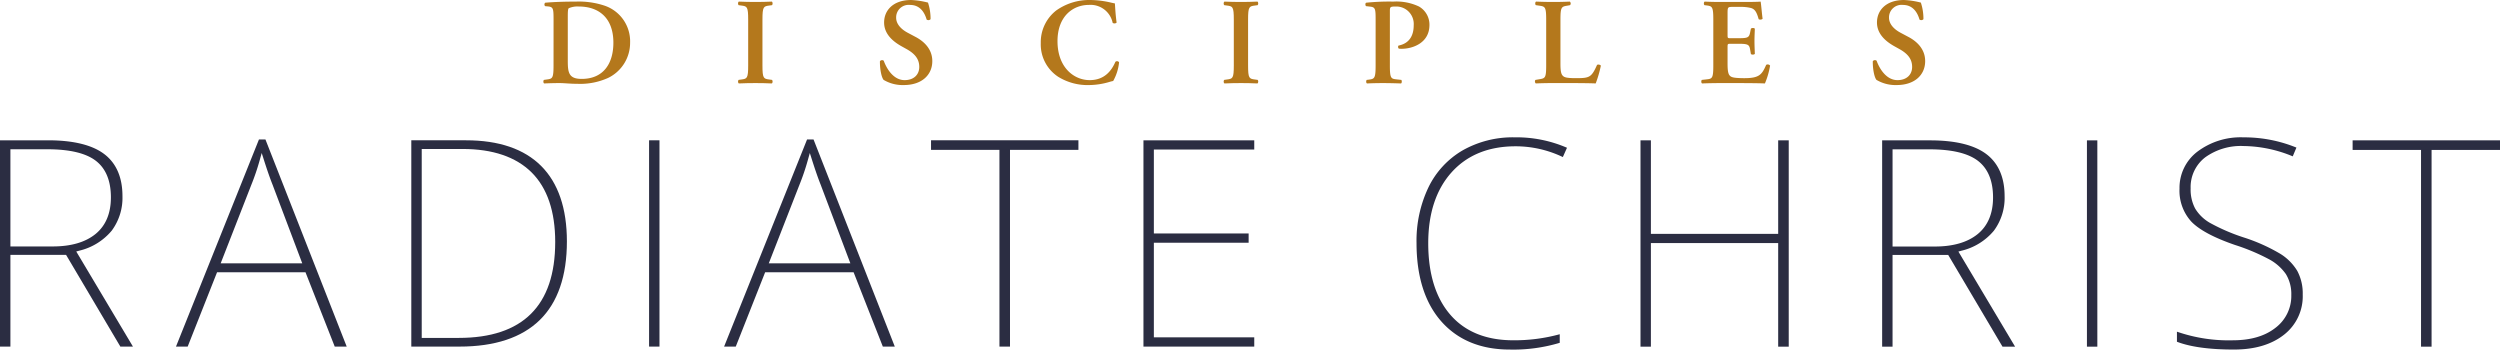 <svg xmlns="http://www.w3.org/2000/svg" id="Group_6189" data-name="Group 6189" width="556.053" height="77.746" viewBox="0 0 556.053 77.746"><g id="Group_520" data-name="Group 520" transform="translate(0 0)"><path id="Path_926" data-name="Path 926" d="M26.77,67.408h2.8L16.961,46.257l.6-.167a13.41,13.41,0,0,0,7.294-4.476,12.258,12.258,0,0,0,2.384-7.656c0-4.139-1.338-7.273-3.979-9.315-2.679-2.069-6.915-3.119-12.587-3.119H0V67.408H2.315V47H14.693ZM2.315,45.135V23.519h8.229c4.909,0,8.52.852,10.731,2.532,2.251,1.71,3.392,4.456,3.392,8.163,0,3.573-1.158,6.322-3.443,8.171-2.256,1.824-5.449,2.749-9.494,2.749Z" transform="translate(0 9.682)" fill="#2b2d42"></path><path id="Path_927" data-name="Path 927" d="M64.911,67.455h2.662L49.494,21.378H48.058L29.6,67.455H32.2l6.536-16.531H58.408ZM39.543,48.929l6.821-17.468a51.35,51.35,0,0,0,1.875-5.53l.43-1.53.483,1.515c.739,2.326,1.382,4.169,1.909,5.476l6.622,17.537Z" transform="translate(9.542 9.635)" fill="#2b2d42"></path><path id="Path_928" data-name="Path 928" d="M97.75,61.506c4.007-3.914,6.039-9.8,6.039-17.488,0-7.331-1.92-12.974-5.707-16.771s-9.414-5.723-16.721-5.723H69.182V67.407H79.918c7.822,0,13.821-1.985,17.832-5.9M71.5,65.477V23.455h9.094c6.7,0,11.86,1.755,15.345,5.215s5.25,8.669,5.25,15.476c0,14.153-7.22,21.331-21.459,21.331Z" transform="translate(22.301 9.681)" fill="#2b2d42"></path><rect id="Rectangle_226" data-name="Rectangle 226" width="2.315" height="45.884" transform="translate(144.368 31.205)" fill="#2b2d42"></rect><path id="Path_929" data-name="Path 929" d="M140.25,21.378,121.794,67.455h2.594l6.535-16.531H150.6l6.5,16.531h2.661L141.686,21.378Zm9.625,27.551h-18.14l6.821-17.468a51.07,51.07,0,0,0,1.875-5.53l.43-1.53.483,1.515c.739,2.326,1.382,4.169,1.909,5.476Z" transform="translate(39.261 9.635)" fill="#2b2d42"></path><path id="Path_930" data-name="Path 930" d="M171.818,67.408h2.347V23.647h15.218V21.524H156.6v2.124h15.216Z" transform="translate(50.481 9.681)" fill="#2b2d42"></path><path id="Path_931" data-name="Path 931" d="M216.975,23.583V21.524H192.33V67.408h24.645v-2.06H194.645V44.311h21.08V42.25h-21.08V23.583Z" transform="translate(61.998 9.682)" fill="#2b2d42"></path><path id="Path_932" data-name="Path 932" d="M248.519,23.924a19.2,19.2,0,0,0-7.6,8.21,27.585,27.585,0,0,0-2.658,12.379c0,7.469,1.867,13.356,5.551,17.5,3.668,4.124,8.775,6.215,15.181,6.215a35.7,35.7,0,0,0,11.121-1.5V64.819a38.1,38.1,0,0,1-10.353,1.346c-6.034,0-10.747-1.921-14.006-5.709-3.245-3.765-4.89-9.108-4.89-15.88,0-6.625,1.744-11.928,5.184-15.758,3.453-3.847,8.24-5.8,14.226-5.8a24.3,24.3,0,0,1,10.53,2.395l.922-2.068a28.234,28.234,0,0,0-11.643-2.321,22.631,22.631,0,0,0-11.565,2.9" transform="translate(76.805 9.521)" fill="#2b2d42"></path><path id="Path_933" data-name="Path 933" d="M278.247,21.535h-2.315V67.421h2.315V44.385h28.31V67.421h2.348V21.535h-2.348V42.327h-28.31Z" transform="translate(88.948 9.685)" fill="#2b2d42"></path><path id="Path_934" data-name="Path 934" d="M334.14,46.1a13.4,13.4,0,0,0,7.294-4.477,12.252,12.252,0,0,0,2.384-7.655c0-4.139-1.338-7.273-3.979-9.315-2.679-2.071-6.915-3.119-12.588-3.119H316.579V67.42h2.315V47.014h12.377L343.349,67.42h2.8L333.539,46.269Zm-5.832-.956h-9.414V23.53h8.229c4.909,0,8.519.852,10.731,2.532,2.251,1.71,3.392,4.458,3.392,8.164,0,3.574-1.158,6.322-3.443,8.171-2.256,1.824-5.449,2.749-9.494,2.749" transform="translate(102.05 9.686)" fill="#2b2d42"></path><rect id="Rectangle_227" data-name="Rectangle 227" width="2.315" height="45.886" transform="translate(464.178 31.22)" fill="#2b2d42"></rect><path id="Path_935" data-name="Path 935" d="M389.068,46.883a39.528,39.528,0,0,0-8.13-3.618,42.766,42.766,0,0,1-7.465-3.233,9.151,9.151,0,0,1-3.254-3.166,9.047,9.047,0,0,1-1.008-4.495,8.333,8.333,0,0,1,3.26-6.911,13.585,13.585,0,0,1,8.557-2.5,29.244,29.244,0,0,1,10.894,2.292l.819-1.947a30.713,30.713,0,0,0-11.776-2.276,15.961,15.961,0,0,0-10.289,3.209,10.092,10.092,0,0,0-3.939,8.2,10.176,10.176,0,0,0,2.608,7.31c1.764,1.849,5.036,3.6,9.726,5.214a45.657,45.657,0,0,1,7.512,3.145,10.743,10.743,0,0,1,3.818,3.343,8.5,8.5,0,0,1,1.2,4.663,8.874,8.874,0,0,1-3.564,7.311c-2.329,1.821-5.5,2.744-9.439,2.744a35.1,35.1,0,0,1-12.434-1.917v2.24c2.973,1.153,7.24,1.736,12.691,1.736,4.63,0,8.384-1.119,11.157-3.324a10.834,10.834,0,0,0,4.13-8.918,10.618,10.618,0,0,0-1.2-5.23,11.384,11.384,0,0,0-3.864-3.869" transform="translate(118.033 9.521)" fill="#2b2d42"></path><path id="Path_936" data-name="Path 936" d="M410.929,67.42h2.347V23.659h15.218V21.535H395.713v2.124h15.216Z" transform="translate(127.559 9.685)" fill="#2b2d42"></path><path id="Path_937" data-name="Path 937" d="M95.734,4.45c0-2.624-.026-3.006-1.312-3.115l-.574-.054a.553.553,0,0,1,.028-.766c1.966-.164,4.155-.246,6.833-.246a18.025,18.025,0,0,1,6.452.93,8.363,8.363,0,0,1,5.6,8.172,8.668,8.668,0,0,1-4.893,7.873,15.033,15.033,0,0,1-6.78,1.312c-1.666,0-2.951-.164-3.963-.164-1.038,0-2.268.026-3.471.082-.218-.11-.246-.6-.056-.792l.6-.083c1.285-.164,1.531-.246,1.531-3.143ZM98.9,13.389c0,2.651.192,4.073,3.089,4.073,4.865,0,7.052-3.445,7.052-8.064,0-5.412-3.143-8.037-7.708-8.037a4.767,4.767,0,0,0-2.214.383c-.192.164-.219.738-.219,2.023Z" transform="translate(27.388 0.087)" fill="#b4781c"></path><path id="Path_938" data-name="Path 938" d="M131.644,14.455c0,2.9.246,2.979,1.53,3.143l.6.082c.192.192.164.684-.054.793-1.2-.056-2.432-.082-3.635-.082s-2.487.026-3.691.082c-.218-.11-.246-.6-.056-.793l.6-.082c1.285-.164,1.531-.246,1.531-3.143V4.286c0-2.9-.246-2.979-1.531-3.143l-.6-.082c-.19-.19-.163-.684.056-.792Q128.2.35,130.086.35c1.2,0,2.432-.026,3.635-.081.218.108.246.6.054.792l-.6.082c-1.284.164-1.53.246-1.53,3.143Z" transform="translate(37.942 0.087)" fill="#b4781c"></path><path id="Path_939" data-name="Path 939" d="M150.9,17.768c-.492-.574-.848-2.461-.82-4.155a.607.607,0,0,1,.848-.11c.492,1.394,1.968,4.319,4.647,4.319,2.077,0,3.253-1.258,3.253-2.925,0-1.558-.738-2.815-2.789-3.963l-1.176-.656c-2.05-1.148-3.853-2.815-3.853-5.276,0-2.706,2.022-5,6.013-5a18.182,18.182,0,0,1,3.746.574,11.477,11.477,0,0,1,.574,3.691.66.66,0,0,1-.875.082c-.41-1.422-1.366-3.253-3.689-3.253a2.785,2.785,0,0,0-3.09,2.871c0,1.148.793,2.378,2.6,3.335l1.694.9c1.777.93,3.745,2.624,3.745,5.385,0,3.117-2.379,5.33-6.342,5.33a8.267,8.267,0,0,1-4.483-1.148" transform="translate(45.635)" fill="#b4781c"></path><path id="Path_940" data-name="Path 940" d="M194,5.03a.7.7,0,0,1-.875.054,5.016,5.016,0,0,0-5.3-3.991c-3.471,0-6.97,2.461-6.97,8.064,0,5.822,3.636,8.665,7.162,8.665,3.443,0,4.947-2.3,5.714-4.073a.547.547,0,0,1,.819.11,10.584,10.584,0,0,1-1.312,4.155,9.732,9.732,0,0,0-.957.246,16.252,16.252,0,0,1-4.263.656,12.444,12.444,0,0,1-7-1.831,8.609,8.609,0,0,1-3.884-7.518,8.932,8.932,0,0,1,3.445-7.244A12.679,12.679,0,0,1,188.122,0a21.1,21.1,0,0,1,4.73.6l.767.164c.054.629.108,2.241.382,4.265" transform="translate(54.356 0)" fill="#b4781c"></path><path id="Path_941" data-name="Path 941" d="M213.327,14.455c0,2.9.246,2.979,1.53,3.143l.6.082c.192.192.164.684-.054.793-1.2-.056-2.432-.082-3.635-.082s-2.487.026-3.691.082c-.218-.11-.246-.6-.056-.793l.6-.082c1.285-.164,1.531-.246,1.531-3.143V4.286c0-2.9-.246-2.979-1.531-3.143l-.6-.082c-.19-.19-.163-.684.056-.792q1.805.081,3.691.081c1.2,0,2.432-.026,3.635-.081.218.108.246.6.054.792l-.6.082c-1.284.164-1.53.246-1.53,3.143Z" transform="translate(64.273 0.087)" fill="#b4781c"></path><path id="Path_942" data-name="Path 942" d="M234.01,4.452c0-2.487-.028-2.925-1.176-3.061l-.957-.11c-.192-.192-.192-.656.028-.766a50.287,50.287,0,0,1,6.04-.246,11.714,11.714,0,0,1,5.713,1.094,4.649,4.649,0,0,1,2.323,4.1c0,4.155-3.963,5.3-6.123,5.3a5.415,5.415,0,0,1-.684-.028.546.546,0,0,1-.082-.682c2.489-.492,3.389-2.3,3.389-4.538a3.882,3.882,0,0,0-3.908-4.155c-1.367,0-1.394.082-1.394,1.148V14.457c0,2.9.245,2.979,1.53,3.115l1.012.11c.164.192.136.684-.056.792-1.612-.054-2.842-.082-4.045-.082s-2.432.028-3.527.082c-.218-.108-.245-.6-.054-.792l.438-.054c1.285-.165,1.531-.274,1.531-3.171Z" transform="translate(71.958 0.087)" fill="#b4781c"></path><path id="Path_943" data-name="Path 943" d="M265.925,13.881c0,1.367.054,2.35.464,2.815.329.382.766.6,2.953.6,3.035,0,3.471-.138,4.729-2.953a.73.73,0,0,1,.846.164,25.548,25.548,0,0,1-1.148,3.964c-1.148-.056-3.5-.082-6.559-.082h-2.843c-1.4,0-2.761.026-3.909.082-.219-.11-.3-.656-.054-.793l.819-.136c1.285-.218,1.531-.246,1.531-3.089V4.286c0-2.842-.246-2.925-1.531-3.115l-.764-.11c-.192-.136-.192-.684.054-.792,1.367.054,2.6.082,3.855.082,1.2,0,2.432-.028,3.635-.082a.538.538,0,0,1,.054.792l-.6.11c-1.284.218-1.53.274-1.53,3.115Z" transform="translate(81.15 0.087)" fill="#b4781c"></path><path id="Path_944" data-name="Path 944" d="M290.905,4.287c0-2.9-.246-3.007-1.531-3.171l-.438-.054c-.19-.192-.164-.684.054-.793,1.041.056,2.323.082,3.527.082h5.221c1.749,0,3.335-.026,3.691-.082.11.465.272,2.625.438,3.8-.11.218-.657.272-.874.11-.439-1.587-.849-2.241-1.723-2.489a9.241,9.241,0,0,0-2.187-.246H295.25c-1.174,0-1.174.056-1.174,1.613v4.62c0,.71.026.737.655.737h1.313c2.378,0,2.787-.026,3.033-1.2l.192-.93c.218-.192.738-.192.874.028-.026.738-.082,1.722-.082,2.733,0,1.038.056,2,.082,2.87a.777.777,0,0,1-.874.028l-.192-1.094c-.192-1.148-.656-1.2-3.033-1.2h-1.313c-.628,0-.655.054-.655.738v3.471c0,1.394.054,2.378.464,2.843.328.382.792.574,3.088.6,3.472.026,4.073-.738,5.032-2.953a.647.647,0,0,1,.874.164,17.457,17.457,0,0,1-1.149,3.963c-1.2-.054-3.553-.081-6.751-.081h-3.117c-1.2,0-2.871.026-4.1.081-.218-.108-.245-.6-.054-.792l1.012-.11c1.285-.136,1.531-.218,1.531-3.115Z" transform="translate(90.17 0.086)" fill="#b4781c"></path><path id="Path_945" data-name="Path 945" d="M317.9,17.768c-.492-.574-.848-2.461-.82-4.155a.607.607,0,0,1,.848-.11c.492,1.394,1.968,4.319,4.647,4.319,2.077,0,3.253-1.258,3.253-2.925,0-1.558-.738-2.815-2.789-3.963l-1.176-.656c-2.05-1.148-3.853-2.815-3.853-5.276,0-2.706,2.022-5,6.013-5a18.182,18.182,0,0,1,3.746.574,11.477,11.477,0,0,1,.574,3.691.66.66,0,0,1-.875.082c-.41-1.422-1.366-3.253-3.689-3.253a2.785,2.785,0,0,0-3.09,2.871c0,1.148.793,2.378,2.6,3.335l1.694.9c1.777.93,3.745,2.624,3.745,5.385,0,3.117-2.379,5.33-6.342,5.33a8.267,8.267,0,0,1-4.483-1.148" transform="translate(99.469)" fill="#b4781c"></path></g></svg>